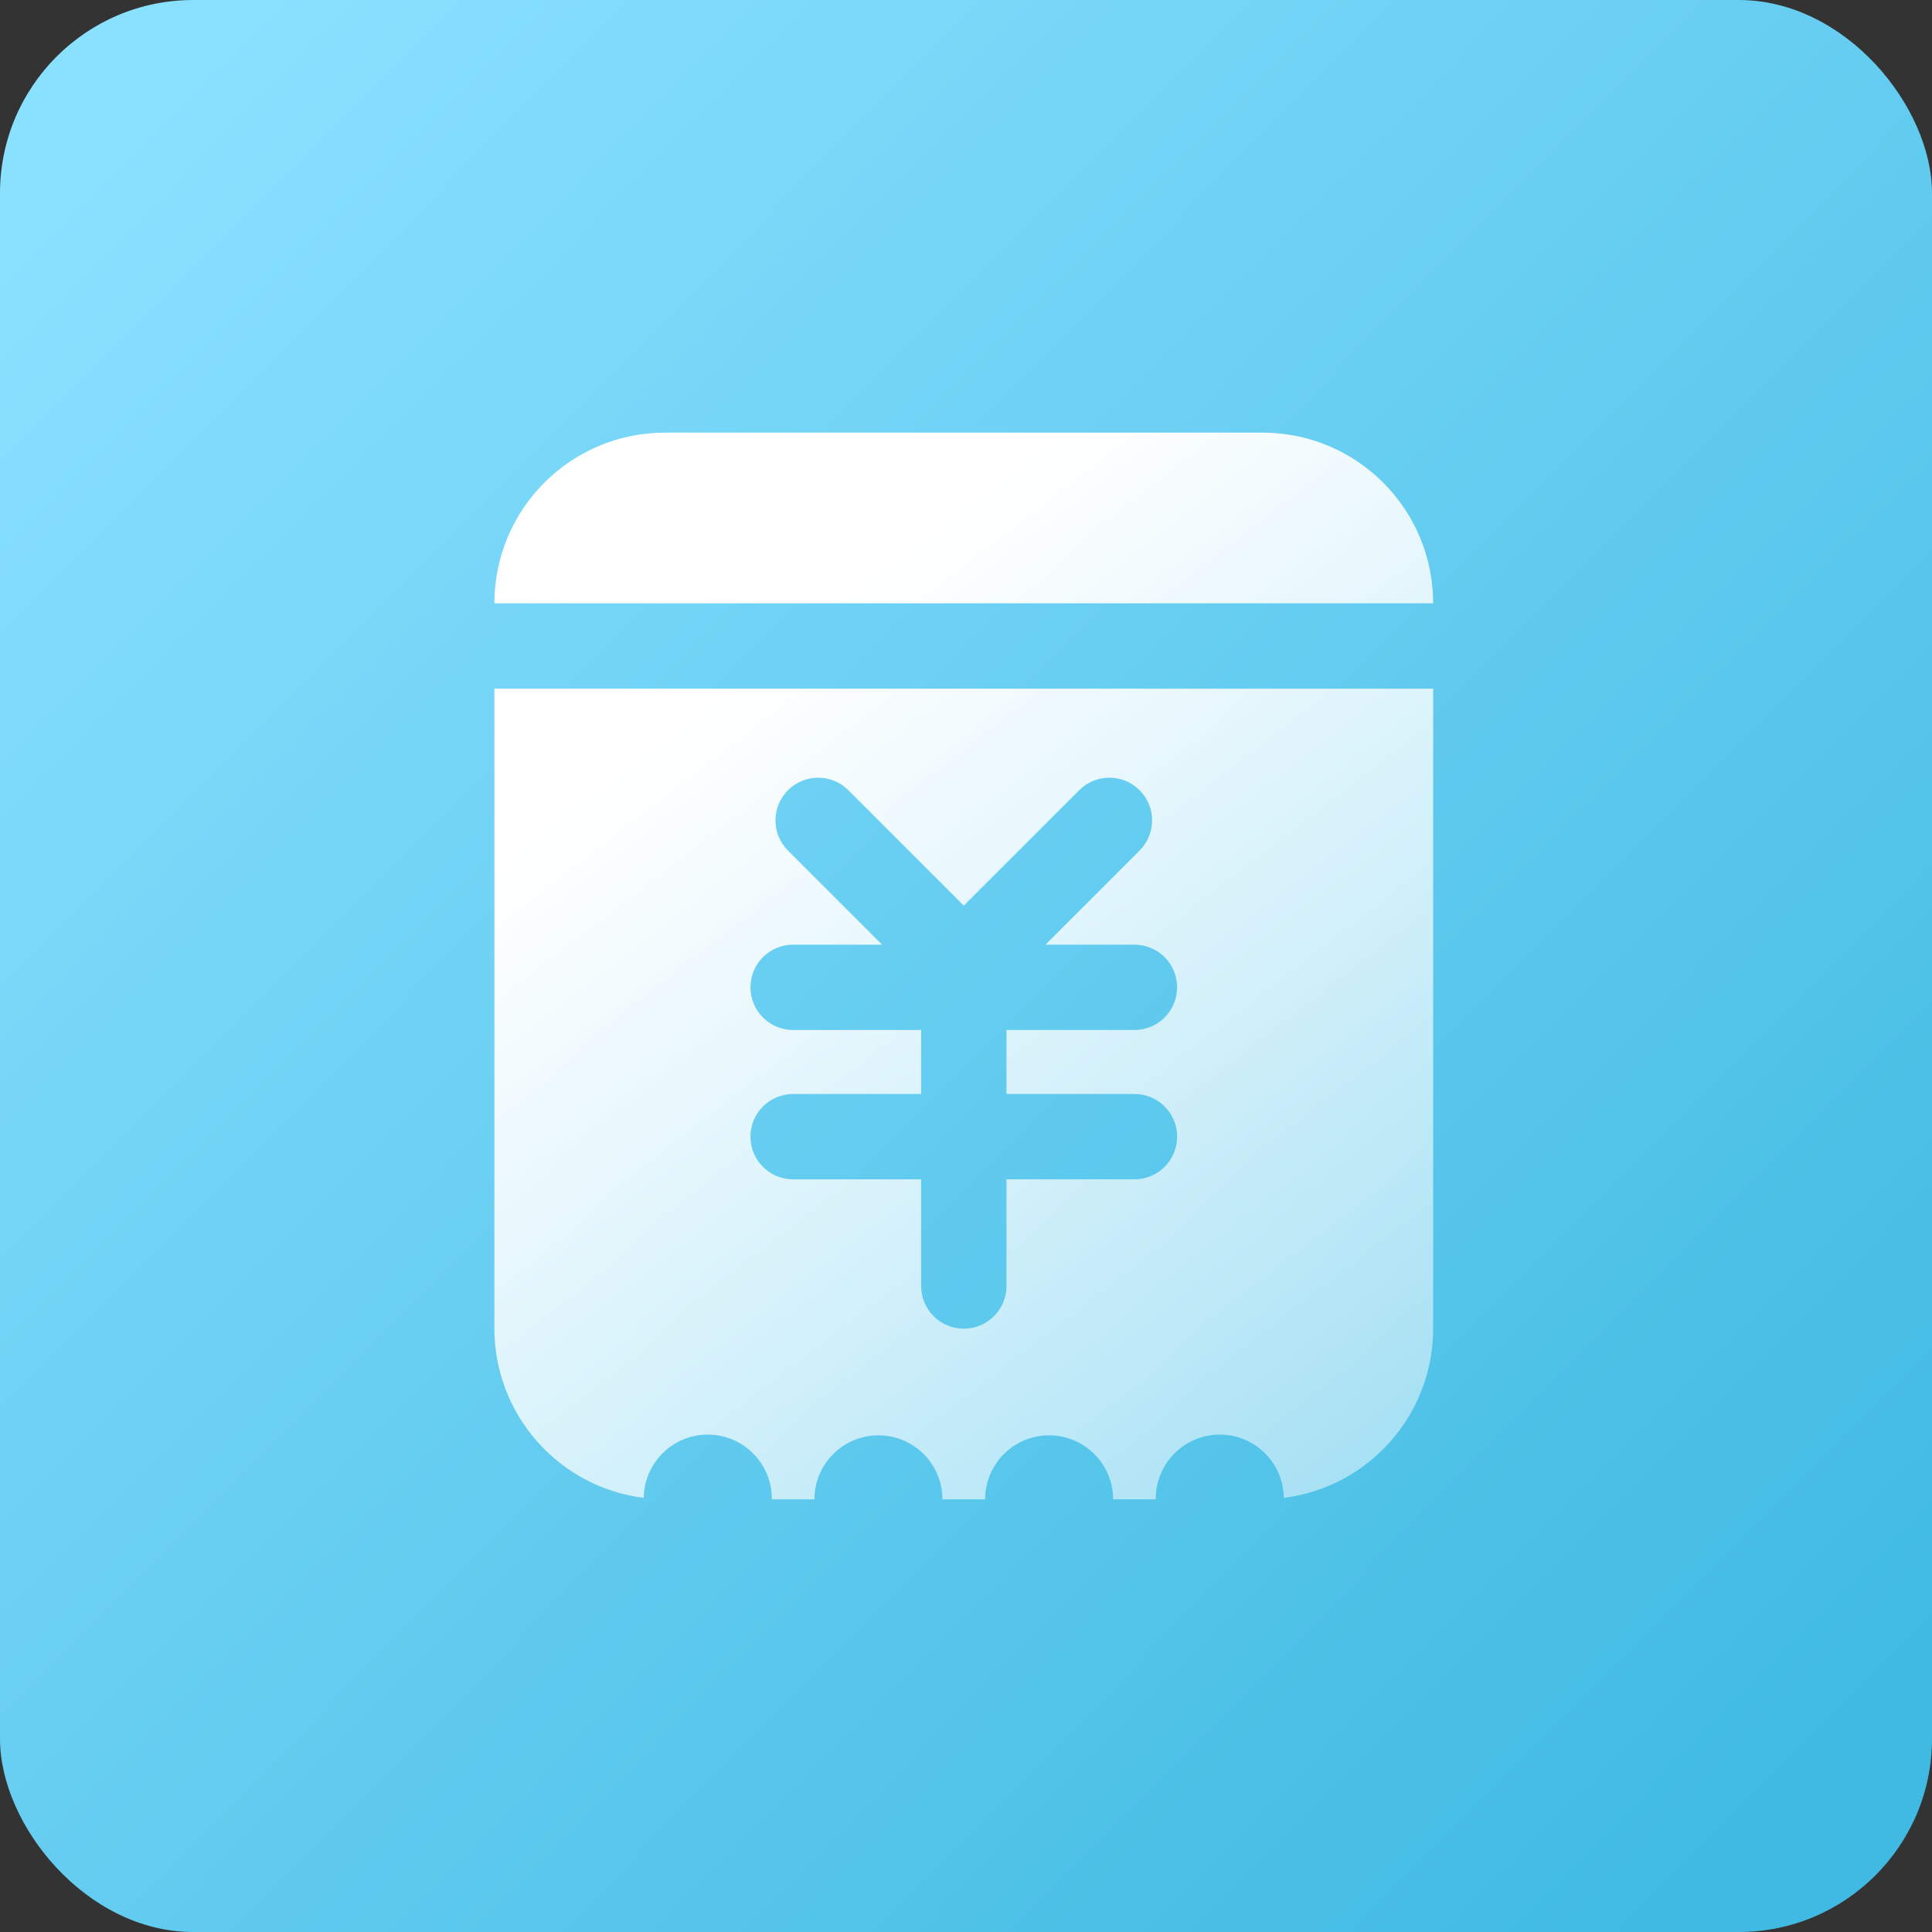 <?xml version="1.0" encoding="UTF-8"?>
<svg width="40px" height="40px" viewBox="0 0 40 40" version="1.1" xmlns="http://www.w3.org/2000/svg" xmlns:xlink="http://www.w3.org/1999/xlink">
    <rect x="0" y="0" width="40" height="40" fill="#333333" stroke="none"/>
    <title>case1</title>
    <defs>
        <linearGradient x1="6.258%" y1="7.085%" x2="92.559%" y2="92.707%" id="linearGradient-1">
            <stop stop-color="#8AE0FF" offset="0%"></stop>
            <stop stop-color="#40BAE2" offset="100%"></stop>
        </linearGradient>
        <linearGradient x1="28.925%" y1="21.365%" x2="101.716%" y2="129.807%" id="linearGradient-2">
            <stop stop-color="#FFFFFF" offset="0%"></stop>
            <stop stop-color="#FFFFFF" stop-opacity="0.323" offset="100%"></stop>
        </linearGradient>
    </defs>
    <g id="行业" stroke="none" stroke-width="1" fill="none" fill-rule="evenodd">
        <g id="旅游业（完成）" transform="translate(-150, -2468)">
            <g id="muying" transform="translate(150, 2468)">
                <rect id="矩形" fill="url(#linearGradient-1)" x="0" y="0" width="40" height="40" rx="4"></rect>
                <g id="编组" transform="translate(10.227, 8.957)" fill="url(#linearGradient-2)" fill-rule="nonzero">
                    <path d="M0.009,18.552 C0.011,20.331 1.336,21.832 3.101,22.055 C3.11,21.323 3.71,20.736 4.442,20.745 C5.174,20.753 5.76,21.354 5.752,22.085 L6.635,22.085 C6.635,21.354 7.228,20.76 7.96,20.76 C8.692,20.76 9.285,21.354 9.285,22.085 L10.169,22.085 C10.169,21.354 10.762,20.76 11.494,20.76 C12.226,20.76 12.819,21.354 12.819,22.085 L13.702,22.085 C13.694,21.354 14.28,20.753 15.012,20.745 C15.744,20.736 16.344,21.323 16.353,22.055 C18.118,21.832 19.443,20.331 19.445,18.552 L19.445,5.301 L0.009,5.301 L0.009,18.552 Z M6.193,12.368 C5.706,12.368 5.31,11.972 5.31,11.484 C5.31,10.997 5.706,10.601 6.193,10.601 L8.035,10.601 L6.087,8.653 C5.742,8.308 5.742,7.748 6.087,7.403 C6.433,7.058 6.992,7.058 7.337,7.403 L9.727,9.793 L12.117,7.403 C12.462,7.058 13.022,7.058 13.367,7.403 C13.712,7.748 13.712,8.308 13.367,8.653 L11.419,10.601 L13.261,10.601 C13.749,10.601 14.144,10.997 14.144,11.484 C14.144,11.972 13.749,12.368 13.261,12.368 L10.611,12.368 L10.611,13.693 L13.261,13.693 C13.749,13.693 14.144,14.088 14.144,14.576 C14.144,15.064 13.749,15.46 13.261,15.46 L10.611,15.46 L10.611,17.668 C10.611,18.156 10.215,18.552 9.727,18.552 C9.239,18.552 8.844,18.156 8.844,17.668 L8.844,15.46 L6.193,15.46 C5.706,15.46 5.31,15.064 5.31,14.576 C5.31,14.088 5.706,13.693 6.193,13.693 L8.844,13.693 L8.844,12.368 L6.193,12.368 Z M15.911,0 L3.543,0 C1.592,0 0.009,1.582 0.009,3.534 L19.445,3.534 C19.445,1.582 17.863,0 15.911,0 Z" id="形状"></path>
                </g>
            </g>
        </g>
    </g>
</svg>